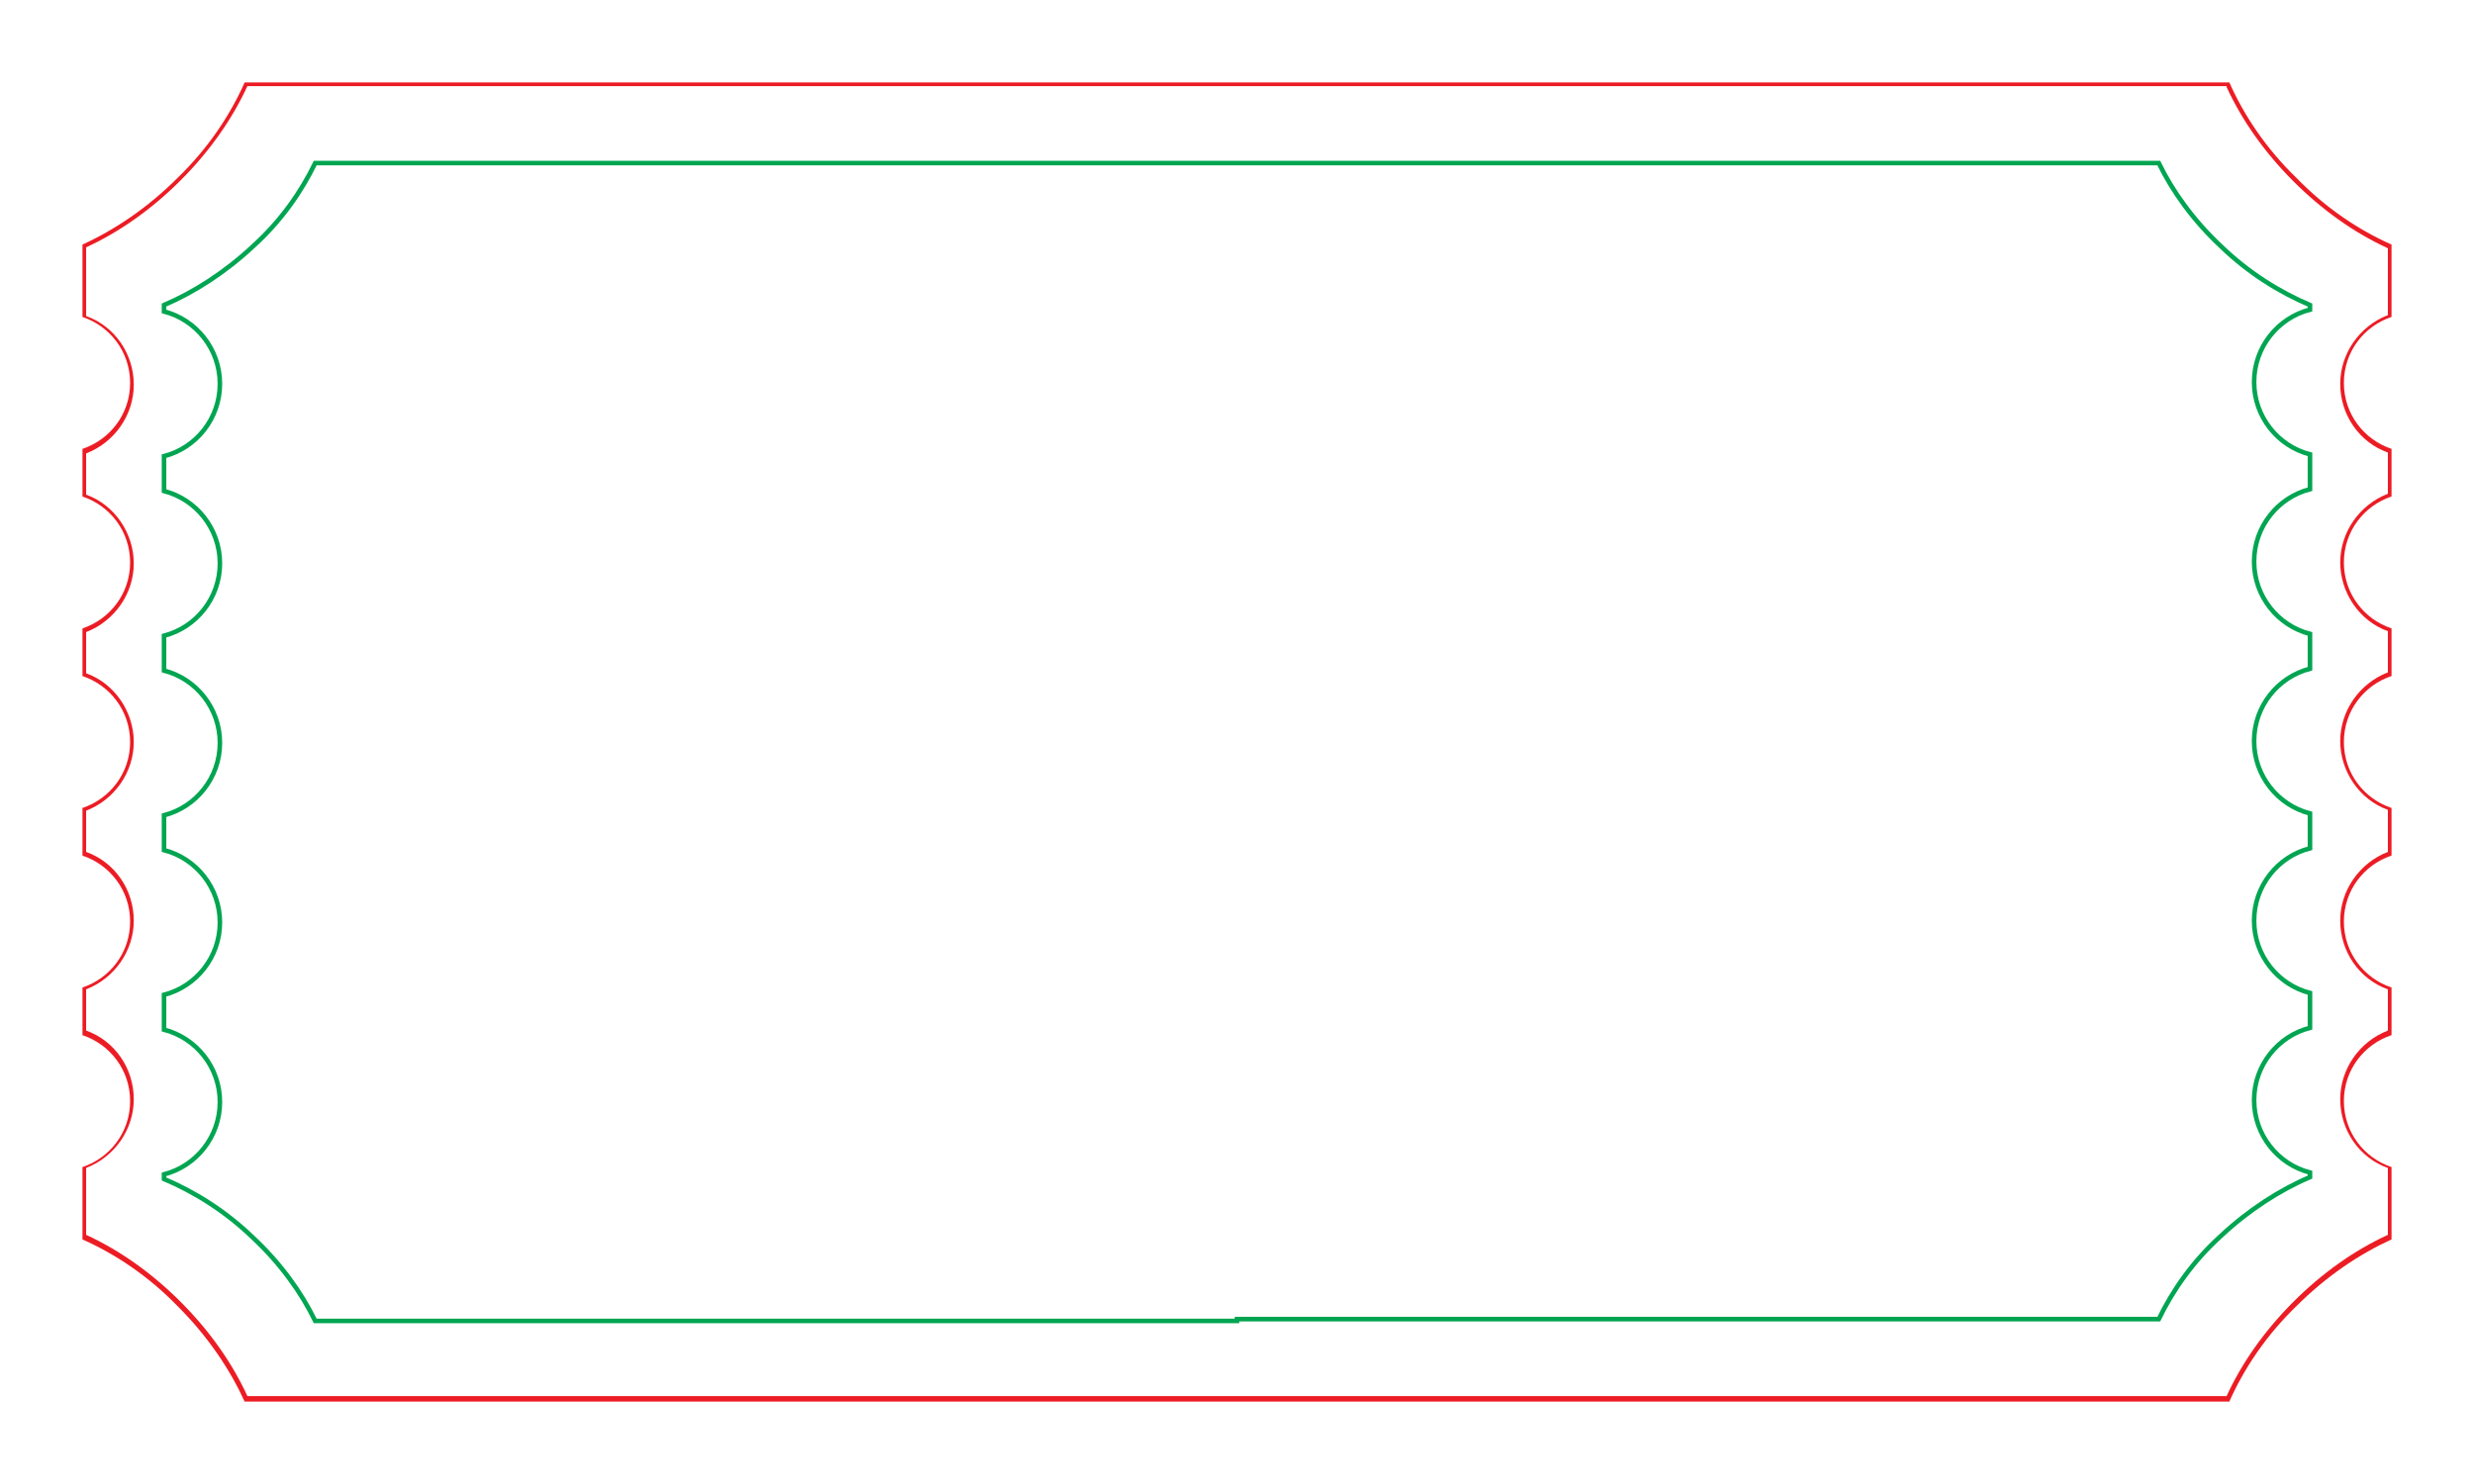 <?xml version="1.0" encoding="utf-8"?>
<!-- Generator: Adobe Illustrator 25.2.3, SVG Export Plug-In . SVG Version: 6.00 Build 0)  -->
<svg version="1.1" id="Guides" xmlns="http://www.w3.org/2000/svg" xmlns:xlink="http://www.w3.org/1999/xlink" x="0px" y="0px"
	 viewBox="0 0 270 162" style="enable-background:new 0 0 270 162;" xml:space="preserve">
<style type="text/css">
	.st0{fill:#EC1C24;}
	.st1{fill:none;stroke:#00A551;stroke-width:0.5;stroke-miterlimit:10;}
</style>
<g>
	<path class="st0" d="M243,9.5c1.7,3.7,4.2,7.2,7.3,10.3c3.1,3.1,6.6,5.6,10.3,7.3v7.3c-3.1,1.2-5.2,4.2-5.2,7.5
		c0,3.4,2.1,6.4,5.2,7.5v4.5c-3.1,1.2-5.2,4.2-5.2,7.5s2.1,6.4,5.2,7.5v4.5c-3.1,1.2-5.2,4.2-5.2,7.5s2.1,6.4,5.2,7.5V93
		c-3.1,1.2-5.2,4.2-5.2,7.5c0,3.4,2.1,6.4,5.2,7.5v4.5c-3.1,1.2-5.2,4.2-5.2,7.5c0,3.4,2.1,6.4,5.2,7.5v7.3
		c-3.7,1.7-7.2,4.2-10.3,7.3c-3.1,3.1-5.6,6.6-7.3,10.3H135H27c-1.7-3.7-4.2-7.2-7.3-10.3c-3.1-3.1-6.6-5.6-10.3-7.3v-7.3
		c3.1-1.2,5.2-4.2,5.2-7.5c0-3.4-2.1-6.4-5.2-7.5v-4.5c3.1-1.2,5.2-4.2,5.2-7.5c0-3.4-2.1-6.4-5.2-7.5v-4.5c3.1-1.2,5.2-4.2,5.2-7.5
		s-2.1-6.4-5.2-7.5V69c3.1-1.2,5.2-4.2,5.2-7.5s-2.1-6.4-5.2-7.5v-4.5c3.1-1.2,5.2-4.2,5.2-7.5c0-3.4-2.1-6.4-5.2-7.5V27
		c3.7-1.7,7.2-4.2,10.3-7.3c3.1-3.1,5.6-6.6,7.3-10.3h108H243 M243.3,9H135H26.7c-1.6,3.6-4,7.2-7.3,10.4c-3.3,3.3-6.9,5.7-10.4,7.3
		c0,0,0,3.2,0,7.9c3,1,5.2,3.8,5.2,7.2c0,3.4-2.2,6.2-5.2,7.2c0,1.7,0,3.5,0,5.2c3,1,5.2,3.8,5.2,7.2c0,3.4-2.2,6.2-5.2,7.2
		c0,1.9,0,3.6,0,5.2c3,1,5.2,3.8,5.2,7.2c0,3.4-2.2,6.2-5.2,7.2v5.2c3,1,5.2,3.8,5.2,7.2c0,3.4-2.2,6.2-5.2,7.2v5.2
		c3,1,5.2,3.8,5.2,7.2c0,3.4-2.2,6.2-5.2,7.2v7.9c3.6,1.6,7.2,4,10.4,7.3c3.3,3.3,5.7,6.9,7.3,10.4H135h108.3
		c1.6-3.6,4-7.2,7.3-10.4c3.3-3.3,6.9-5.7,10.4-7.3v-7.9c-3-1-5.2-3.8-5.2-7.2c0-3.4,2.2-6.2,5.2-7.2v-5.2c-3-1-5.2-3.8-5.2-7.2
		c0-3.4,2.2-6.2,5.2-7.2v-5.2c-3-1-5.2-3.8-5.2-7.2c0-3.4,2.2-6.2,5.2-7.2c0-1.6,0-3.3,0-5.2c-3-1-5.2-3.8-5.2-7.2
		c0-3.4,2.2-6.2,5.2-7.2c0-1.7,0-3.5,0-5.2c-3-1-5.2-3.8-5.2-7.2c0-3.4,2.2-6.2,5.2-7.2c0-4.8,0-7.9,0-7.9c-3.6-1.6-7.2-4-10.4-7.3
		C247.3,16.2,244.9,12.6,243.3,9L243.3,9z"/>
</g>
<path class="st1" d="M135,144h100.6c1.5-3.1,3.7-6.3,6.8-9.1c3-2.8,6.4-5,9.7-6.4V128c-3.5-0.9-6.1-4.1-6.1-7.9c0-3.8,2.6-7,6.1-7.9
	v-3.8c-3.5-0.9-6.1-4.1-6.1-7.9c0-3.8,2.6-7,6.1-7.9v-3.8c-3.5-0.9-6.1-4.1-6.1-7.9s2.6-7,6.1-7.9v-3.8c-3.5-0.9-6.1-4.1-6.1-7.9
	c0-3.8,2.6-7,6.1-7.9v-3.8c-3.5-0.9-6.1-4.1-6.1-7.9s2.6-7,6.1-7.9v-0.5c-3.3-1.4-6.7-3.5-9.7-6.4c-3-2.8-5.3-6-6.8-9.1H135H34.4
	c-1.5,3.1-3.7,6.3-6.8,9.1c-3,2.8-6.4,5-9.7,6.4V34c3.5,0.9,6.1,4.1,6.1,7.9s-2.6,7-6.1,7.9v3.8c3.5,0.9,6.1,4.1,6.1,7.9
	c0,3.8-2.6,7-6.1,7.9v3.8c3.5,0.9,6.1,4.1,6.1,7.9s-2.6,7-6.1,7.9v3.8c3.5,0.9,6.1,4.1,6.1,7.9c0,3.8-2.6,7-6.1,7.9v3.8
	c3.5,0.9,6.1,4.1,6.1,7.9c0,3.8-2.6,7-6.1,7.9v0.5c3.3,1.4,6.7,3.5,9.7,6.4c3,2.8,5.3,6,6.8,9.1H135z"/>
</svg>
